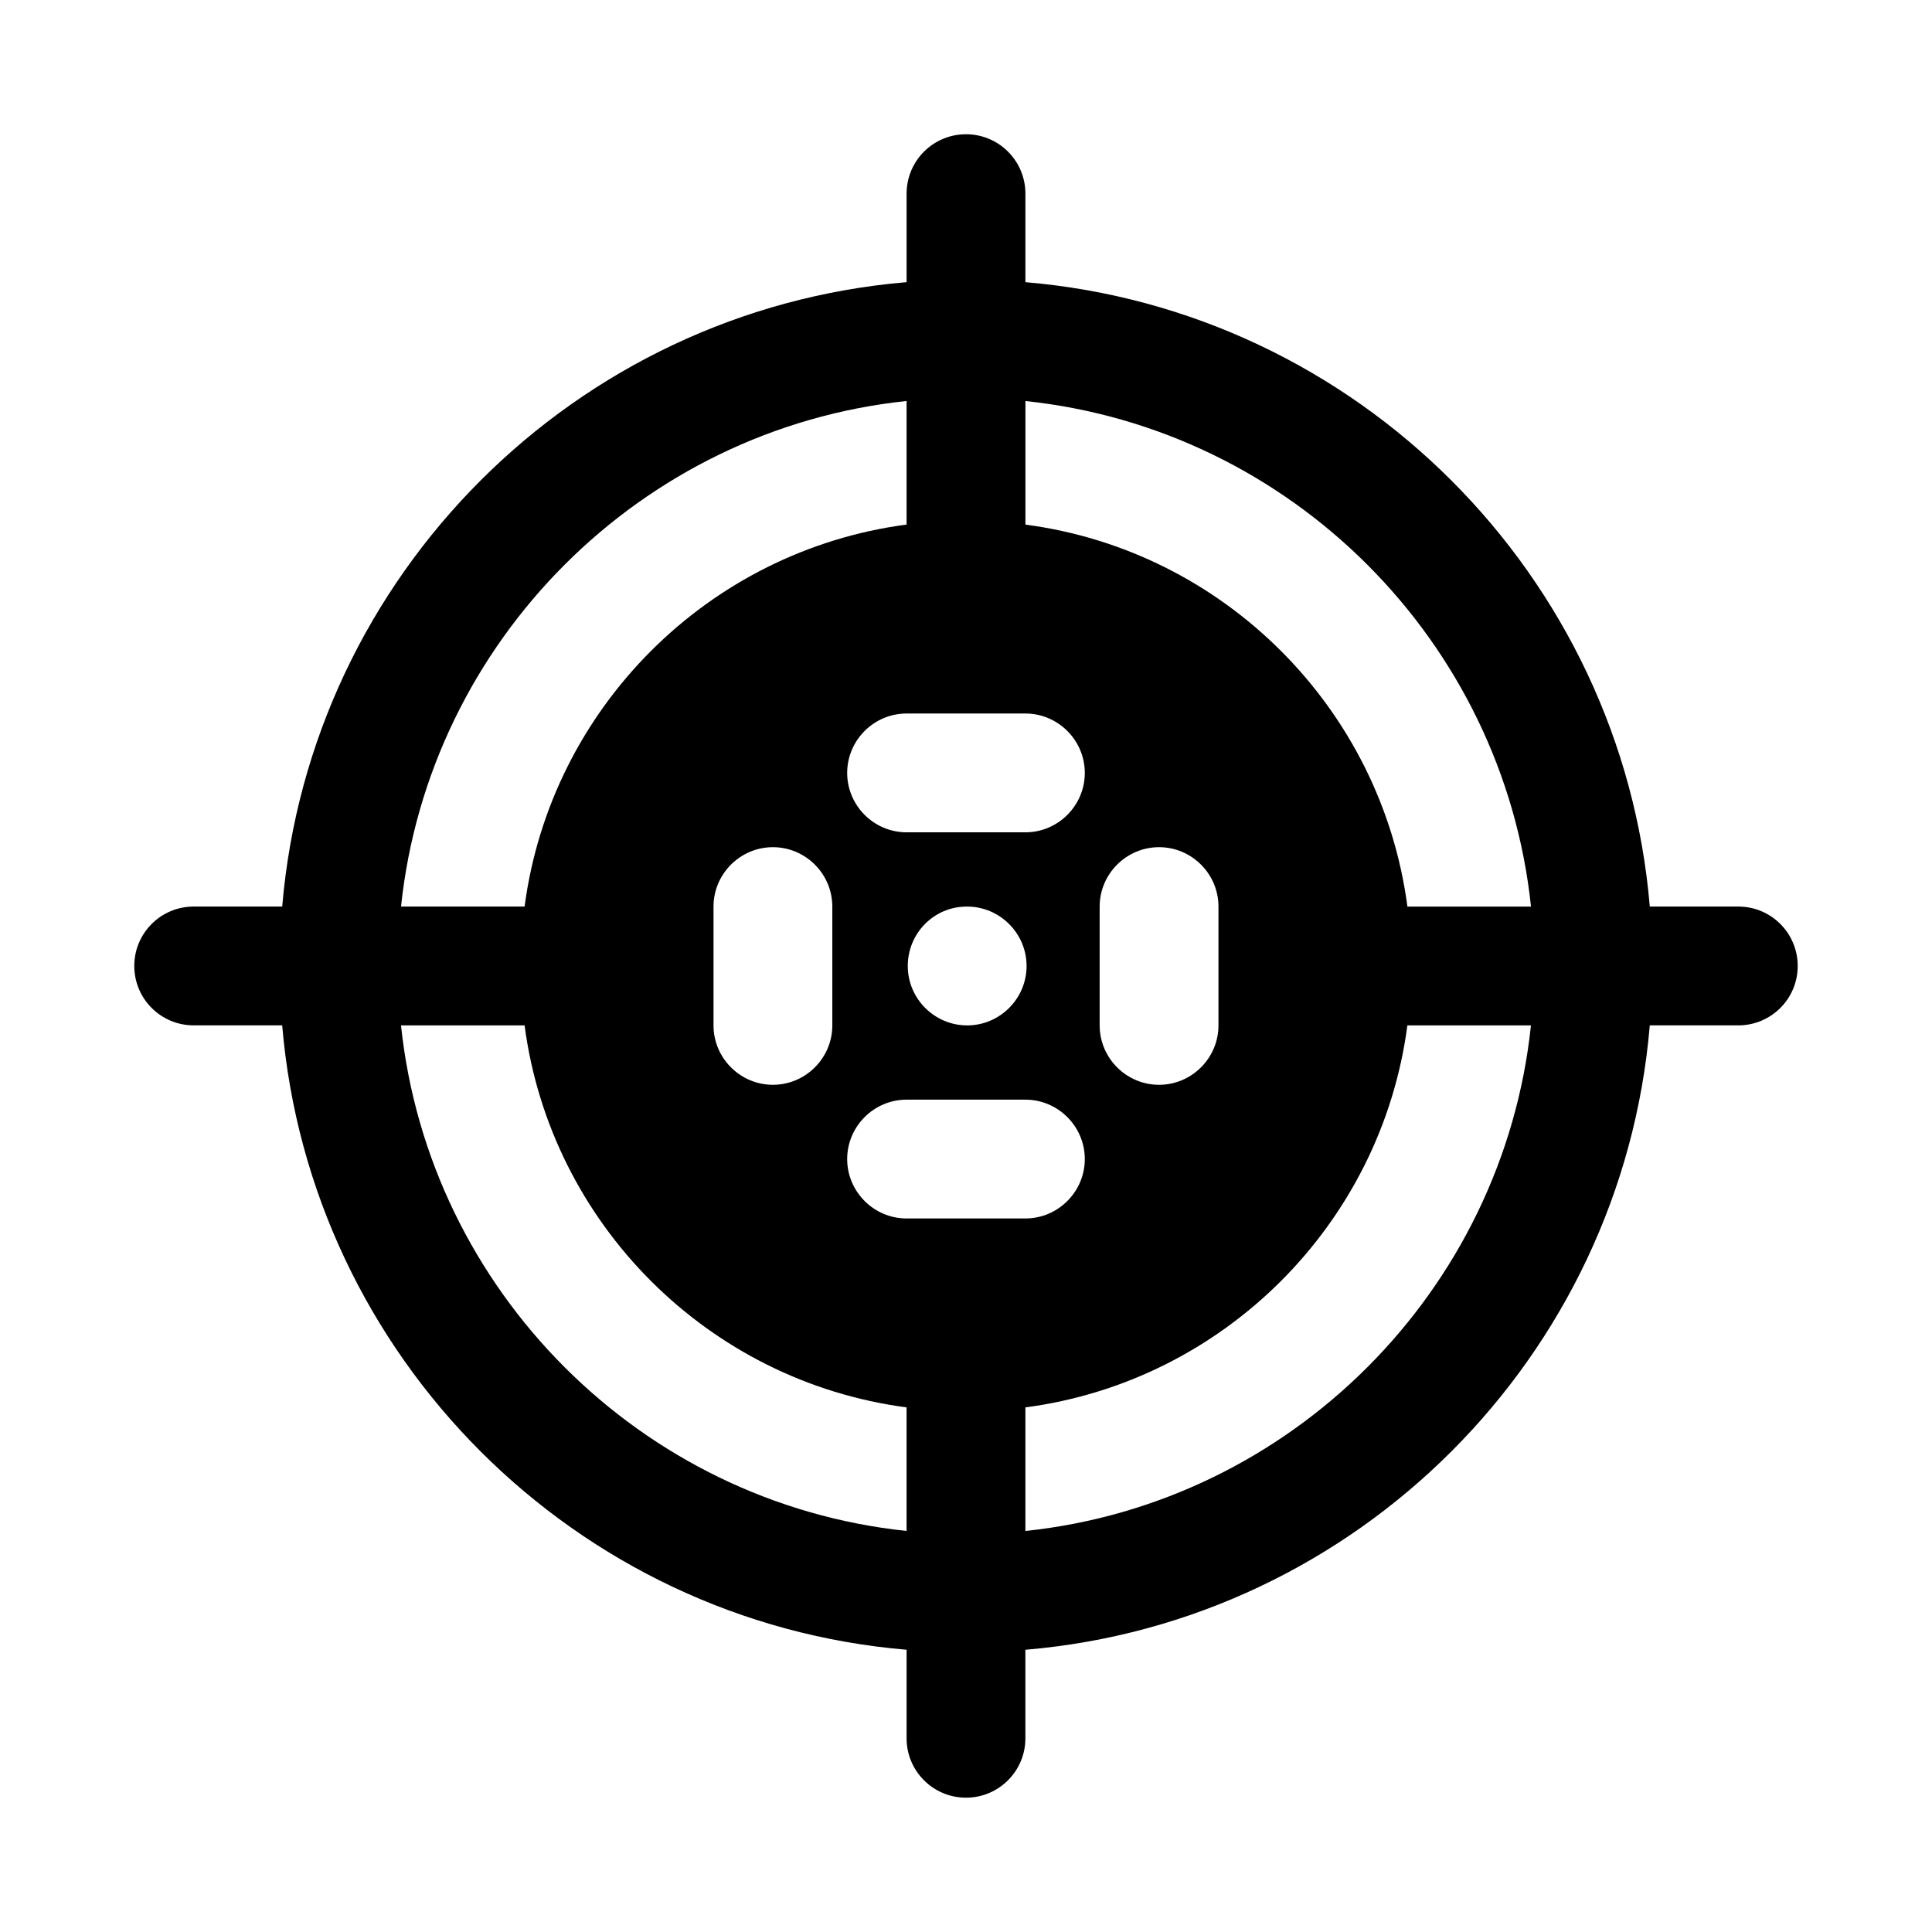 <?xml version="1.0" encoding="UTF-8"?>
<!-- Uploaded to: ICON Repo, www.svgrepo.com, Generator: ICON Repo Mixer Tools -->
<svg fill="#000000" width="800px" height="800px" version="1.1" viewBox="144 144 512 512" xmlns="http://www.w3.org/2000/svg">
 <path d="m604.67 384.25h-23.457c-7.402-87.852-77.621-158.07-165.47-165.47v-23.461c0-8.703-7.051-15.742-15.742-15.742-8.695 0-15.742 7.043-15.742 15.742v23.457c-87.855 7.402-158.07 77.621-165.47 165.47h-23.461c-8.695 0-15.742 7.043-15.742 15.742 0 8.703 7.051 15.742 15.742 15.742h23.457c7.402 87.855 77.621 158.07 165.47 165.47v23.461c0 8.703 7.051 15.742 15.742 15.742 8.695 0 15.742-7.043 15.742-15.742v-23.457c87.855-7.402 158.07-77.621 165.47-165.47h23.461c8.695 0 15.742-7.043 15.742-15.742 0-8.703-7.047-15.746-15.742-15.746zm-188.93 165.47v-32.746c52.586-6.926 94.309-48.648 101.23-101.23h32.746c-7.398 70.375-63.605 126.58-133.98 133.98zm-31.488-299.45v32.746c-52.586 6.93-94.305 48.648-101.23 101.23h-32.746c7.398-70.375 63.605-126.58 133.98-133.98zm31.488 185.15c8.66 0 15.742 7.086 15.742 15.742 0 8.66-7.086 15.742-15.742 15.742h-31.488c-8.66 0-15.742-7.086-15.742-15.742 0-8.66 7.086-15.742 15.742-15.742zm-31.172-35.422c0-8.66 6.926-15.742 15.586-15.742h0.156c8.66 0 15.742 7.086 15.742 15.742 0 8.66-7.086 15.742-15.742 15.742-8.66 0-15.742-7.086-15.742-15.742zm31.172-35.426h-31.488c-8.66 0-15.742-7.086-15.742-15.742 0-8.66 7.086-15.742 15.742-15.742h31.488c8.66 0 15.742 7.086 15.742 15.742 0.004 8.656-7.082 15.742-15.742 15.742zm-51.168 19.68v31.488c0 8.66-7.086 15.742-15.742 15.742-8.66 0-15.742-7.086-15.742-15.742v-31.488c0-8.66 7.086-15.742 15.742-15.742s15.742 7.082 15.742 15.742zm70.848 31.488v-31.488c0-8.66 7.086-15.742 15.742-15.742 8.66 0 15.742 7.086 15.742 15.742v31.488c0 8.66-7.086 15.742-15.742 15.742-8.656 0.004-15.742-7.082-15.742-15.742zm-152.4 0c6.93 52.586 48.648 94.309 101.23 101.23v32.746c-70.375-7.398-126.58-63.605-133.98-133.98zm233.96-31.488c-6.926-52.586-48.648-94.305-101.23-101.23v-32.746c70.375 7.398 126.58 63.605 133.98 133.98z"/>
</svg>